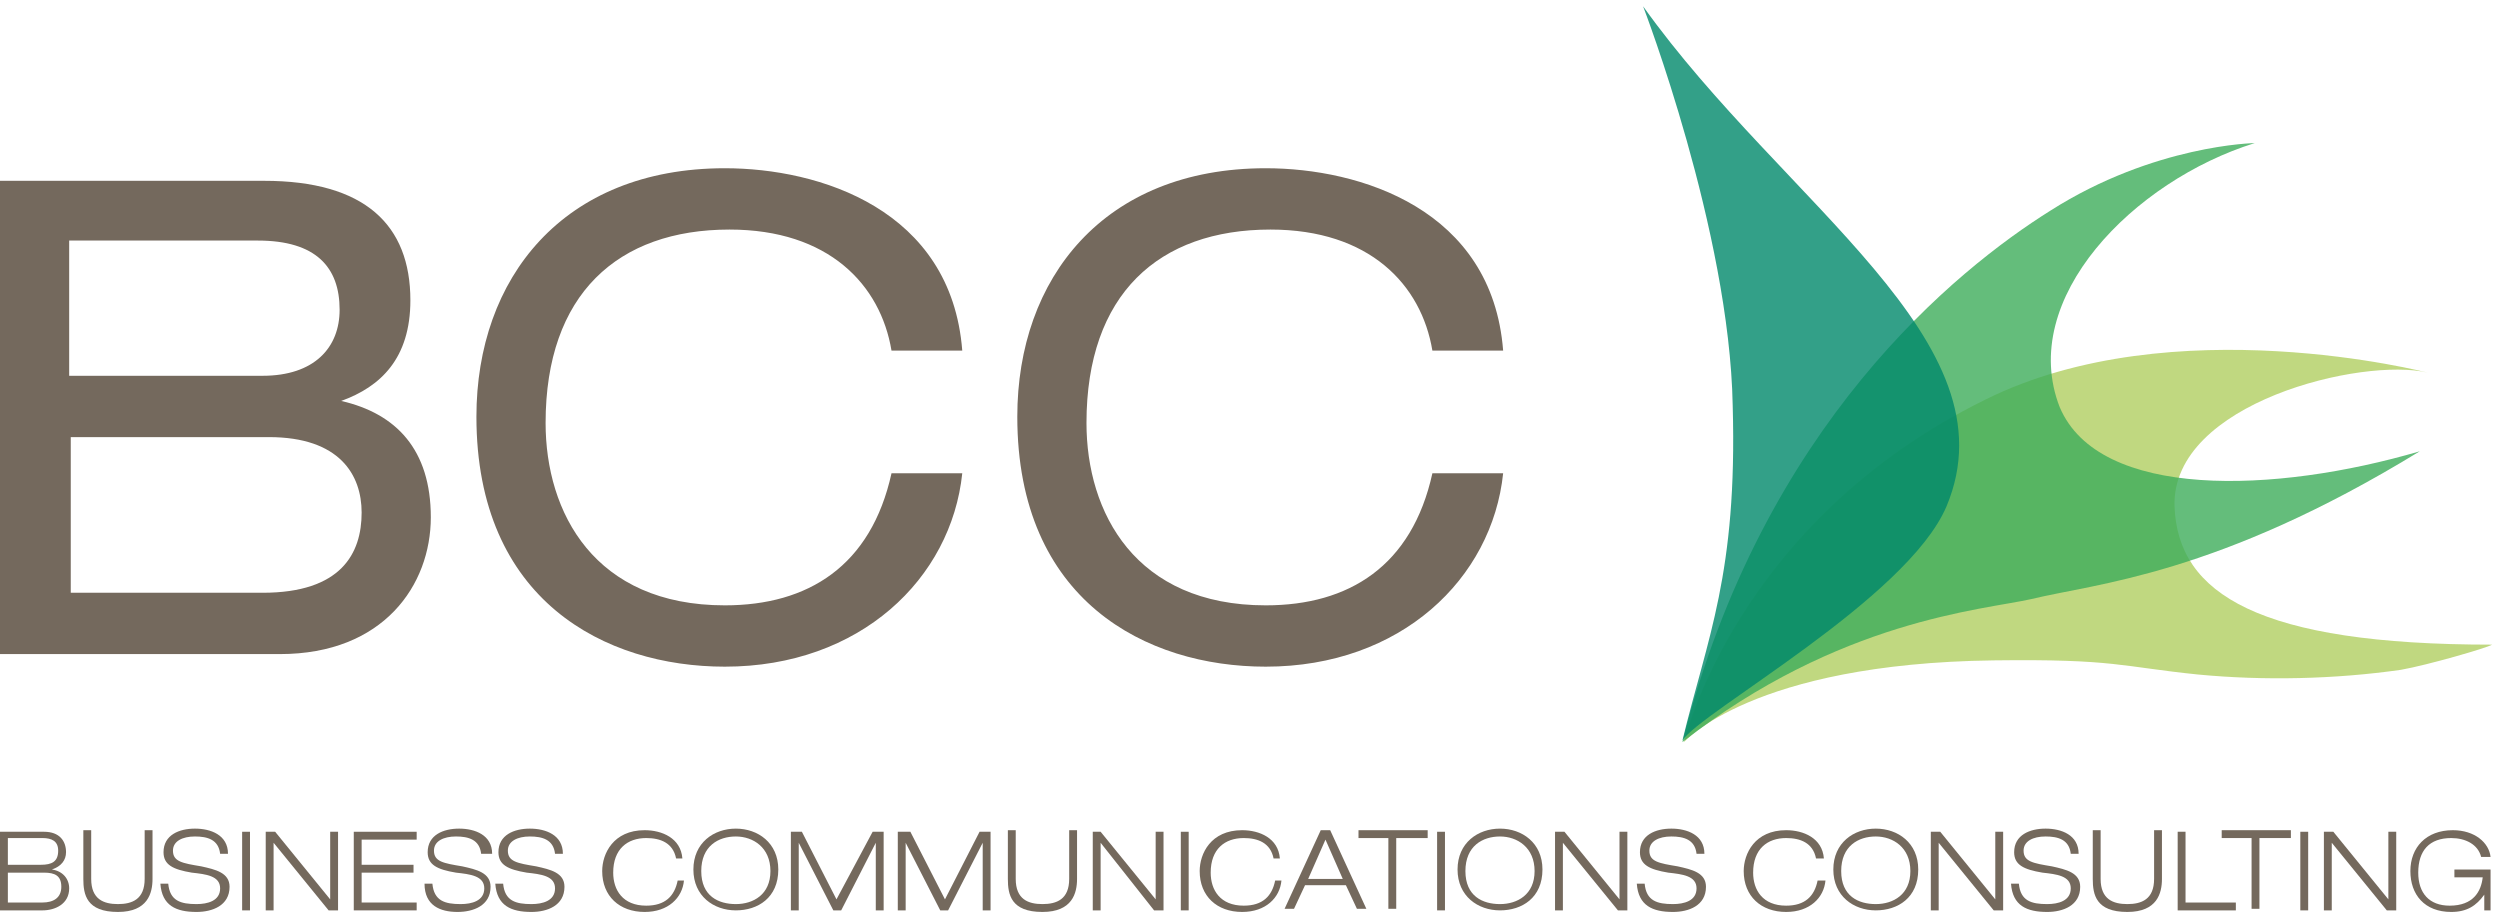 <?xml version="1.0" encoding="utf-8"?>
<!-- Generator: Adobe Illustrator 20.1.0, SVG Export Plug-In . SVG Version: 6.00 Build 0)  -->
<!DOCTYPE svg PUBLIC "-//W3C//DTD SVG 1.1//EN" "http://www.w3.org/Graphics/SVG/1.1/DTD/svg11.dtd">
<svg version="1.1" id="Ebene_1" xmlns="http://www.w3.org/2000/svg" xmlns:xlink="http://www.w3.org/1999/xlink" x="0px" y="0px"
	 viewBox="0 0 159 58" style="enable-background:new 0 0 159 58;" xml:space="preserve">
<style type="text/css">
	.st0{fill:#74695D;}
	.st1{opacity:0.8;fill:#B0CE60;enable-background:new    ;}
	.st2{opacity:0.8;fill:#3EAD5A;enable-background:new    ;}
	.st3{opacity:0.8;fill:#00886A;enable-background:new    ;}
</style>
<path class="st0" d="M0,11.5h16.8c6.4,0,9.3,2.8,9.3,7.6c0,3.7-1.9,5.5-4.4,6.4l0,0c3.5,0.8,5.7,3.1,5.7,7.4s-3,8.7-9.6,8.7H0V11.5z
	 M16.7,23.9c3.3,0,4.9-1.8,4.9-4.2c0-2.7-1.5-4.4-5.2-4.4h-12v8.6H16.7z M16.7,37.7c5,0,6.3-2.5,6.3-5.1c0-2.4-1.4-4.8-5.9-4.8H4.5
	v9.9C4.5,37.7,16.7,37.7,16.7,37.7z"/>
<path class="st0" d="M56.7,22.3c-0.7-4.2-4-7.7-10.3-7.7c-7.1,0-11.7,4.1-11.7,12.3c0,5.7,3.1,11.6,11.4,11.6
	c5.3,0,9.3-2.5,10.6-8.4h4.5c-0.7,6.7-6.5,12.3-15.1,12.3c-7.6,0-15.8-4.2-15.8-15.9c0-8.8,5.5-15.8,15.8-15.8
	c6,0,14.4,2.6,15.1,11.6C61.2,22.3,56.7,22.3,56.7,22.3z"/>
<path class="st0" d="M91.1,22.3c-0.7-4.2-4-7.7-10.3-7.7c-7.1,0-11.7,4.1-11.7,12.3c0,5.7,3.1,11.6,11.4,11.6
	c5.3,0,9.3-2.5,10.6-8.4h4.5c-0.7,6.7-6.5,12.3-15.1,12.3c-7.6,0-15.8-4.2-15.8-15.9c0-8.8,5.5-15.8,15.8-15.8
	c6,0,14.4,2.6,15.1,11.6C95.6,22.3,91.1,22.3,91.1,22.3z"/>
<path class="st1" d="M154.4,23.7c0,0-16.2-4.2-28.1,1.7c-15.9,7.8-19.2,21.8-19.2,21.8s4.3-5,19.7-5.2c7.7-0.1,8.1,0.4,13,0.9
	c4.2,0.4,8.7,0.3,12.9-0.3c1.7-0.3,5.5-1.4,5.8-1.6c-14.8,0-20-3.2-20.2-8.8C138.1,25.6,150.3,22.7,154.4,23.7z"/>
<path class="st2" d="M143.4,9.1c0,0-6.4,0.1-13,4.3c-5.9,3.7-18.3,13.6-23.4,33.8c10-7.8,19.1-8.4,22.2-9.1c4.1-1,11.8-1.5,24.7-9.4
	c-9.2,2.7-20.4,3.1-22.9-2.8C128.3,19,135.7,11.5,143.4,9.1z"/>
<path class="st3" d="M104.5,0.4c0,0,5.5,14.3,5.7,25.4c0.3,10.7-1.6,14.7-3.2,21.3c1.1-1.8,14.3-9,16.8-14.9
	C128.2,21.7,113.5,13,104.5,0.4z"/>
<g>
	<path class="st0" d="M0,52.9h2.8c1,0,1.4,0.6,1.4,1.3c0,0.5-0.3,0.9-0.9,1.1v0c0.7,0.1,1.1,0.6,1.1,1.2c0,1-0.9,1.4-1.7,1.4H0V52.9
		z M0.5,55h2.1c0.7,0,1.1-0.2,1.1-0.9c0-0.6-0.4-0.8-1-0.8H0.5V55z M0.5,57.4h2.2c0.7,0,1.2-0.3,1.2-1c0-0.7-0.4-0.9-1.1-0.9H0.5
		V57.4z"/>
	<path class="st0" d="M9.7,55.9c0,0.9-0.3,2.1-2.2,2.1c-2,0-2.2-1.1-2.2-2.1v-3.1h0.5v3.1c0,1.3,0.8,1.6,1.7,1.6
		c0.9,0,1.7-0.3,1.7-1.6v-3.1h0.5V55.9z"/>
	<path class="st0" d="M14,54.3c-0.1-0.9-0.8-1.1-1.6-1.1c-0.8,0-1.4,0.3-1.4,0.9c0,0.7,0.6,0.8,1.8,1c0.9,0.2,1.8,0.4,1.8,1.3
		c0,1.2-1.1,1.6-2.1,1.6c-1.3,0-2.2-0.4-2.3-1.8h0.5c0.1,1.1,0.8,1.3,1.8,1.3c0.7,0,1.5-0.2,1.5-1c0-0.8-0.9-0.9-1.8-1
		c-1.2-0.2-1.8-0.5-1.8-1.3c0-1.1,1-1.5,2-1.5c1,0,2.1,0.4,2.1,1.6H14z"/>
	<path class="st0" d="M15.4,52.9h0.5v5h-0.5V52.9z"/>
	<path class="st0" d="M16.9,52.9h0.6l3.5,4.3h0v-4.3h0.5v5h-0.6l-3.5-4.3h0v4.3h-0.5V52.9z"/>
	<path class="st0" d="M22.5,52.9h4v0.5h-3.5V55h3.3v0.5h-3.3v1.9h3.5v0.5h-4V52.9z"/>
	<path class="st0" d="M30.6,54.3c-0.1-0.9-0.8-1.1-1.6-1.1c-0.8,0-1.4,0.3-1.4,0.9c0,0.7,0.6,0.8,1.8,1c0.9,0.2,1.8,0.4,1.8,1.3
		c0,1.2-1.1,1.6-2.1,1.6C28,58,27,57.6,27,56.2h0.5c0.1,1.1,0.8,1.3,1.8,1.3c0.7,0,1.5-0.2,1.5-1c0-0.8-0.9-0.9-1.8-1
		c-1.2-0.2-1.8-0.5-1.8-1.3c0-1.1,1-1.5,2-1.5c1,0,2.1,0.4,2.1,1.6H30.6z"/>
	<path class="st0" d="M35.3,54.3c-0.1-0.9-0.8-1.1-1.6-1.1c-0.8,0-1.4,0.3-1.4,0.9c0,0.7,0.6,0.8,1.8,1c0.9,0.2,1.8,0.4,1.8,1.3
		c0,1.2-1.1,1.6-2.1,1.6c-1.3,0-2.2-0.4-2.3-1.8h0.5c0.1,1.1,0.8,1.3,1.8,1.3c0.7,0,1.5-0.2,1.5-1c0-0.8-0.9-0.9-1.8-1
		c-1.2-0.2-1.8-0.5-1.8-1.3c0-1.1,1-1.5,2-1.5c1,0,2.1,0.4,2.1,1.6H35.3z"/>
	<path class="st0" d="M43.5,56c-0.1,1.1-1,2-2.5,2c-1.6,0-2.7-1-2.7-2.6c0-1.1,0.7-2.6,2.7-2.6c1.1,0,2.3,0.5,2.4,1.8H43
		c-0.2-1-1-1.3-1.9-1.3c-1.2,0-2.1,0.7-2.1,2.2c0,1.1,0.6,2.1,2.1,2.1c1.2,0,1.8-0.6,2-1.6H43.5z"/>
	<path class="st0" d="M46.8,52.7c1.4,0,2.7,0.9,2.7,2.6c0,1.8-1.3,2.6-2.7,2.6c-1.4,0-2.7-0.9-2.7-2.6
		C44.1,53.6,45.4,52.7,46.8,52.7z M46.8,57.5c1.1,0,2.2-0.6,2.2-2.1s-1.1-2.2-2.2-2.2s-2.2,0.6-2.2,2.2S45.7,57.5,46.8,57.5z"/>
	<path class="st0" d="M55.5,52.9h0.7v5h-0.5v-4.3h0l-2.2,4.3H53l-2.2-4.3h0v4.3h-0.5v-5H51l2.2,4.3L55.5,52.9z"/>
	<path class="st0" d="M62.3,52.9h0.7v5h-0.5v-4.3h0l-2.2,4.3h-0.5l-2.2-4.3h0v4.3h-0.5v-5h0.8l2.2,4.3L62.3,52.9z"/>
	<path class="st0" d="M68.5,55.9c0,0.9-0.3,2.1-2.2,2.1c-2,0-2.2-1.1-2.2-2.1v-3.1h0.5v3.1c0,1.3,0.8,1.6,1.7,1.6
		c0.9,0,1.7-0.3,1.7-1.6v-3.1h0.5V55.9z"/>
	<path class="st0" d="M69.4,52.9h0.6l3.5,4.3h0v-4.3h0.5v5h-0.6L70,53.6h0v4.3h-0.5V52.9z"/>
	<path class="st0" d="M75.1,52.9h0.5v5h-0.5V52.9z"/>
	<path class="st0" d="M81.5,56c-0.1,1.1-1,2-2.5,2c-1.6,0-2.7-1-2.7-2.6c0-1.1,0.7-2.6,2.7-2.6c1.1,0,2.3,0.5,2.4,1.8H81
		c-0.2-1-1-1.3-1.9-1.3c-1.2,0-2.1,0.7-2.1,2.2c0,1.1,0.6,2.1,2.1,2.1c1.2,0,1.8-0.6,2-1.6H81.5z"/>
	<path class="st0" d="M85.6,56.3H83l-0.7,1.5h-0.6l2.3-5h0.6l2.3,5h-0.6L85.6,56.3z M84.3,53.4l-1.1,2.5h2.2L84.3,53.4z"/>
	<path class="st0" d="M88.4,53.3h-2v-0.5h4.4v0.5h-2v4.5h-0.5V53.3z"/>
	<path class="st0" d="M91.4,52.9h0.5v5h-0.5V52.9z"/>
	<path class="st0" d="M95.4,52.7c1.4,0,2.7,0.9,2.7,2.6c0,1.8-1.3,2.6-2.7,2.6s-2.7-0.9-2.7-2.6C92.7,53.6,94,52.7,95.4,52.7z
		 M95.4,57.5c1.1,0,2.2-0.6,2.2-2.1s-1.1-2.2-2.2-2.2s-2.2,0.6-2.2,2.2S94.3,57.5,95.4,57.5z"/>
	<path class="st0" d="M98.9,52.9h0.6l3.5,4.3h0v-4.3h0.5v5h-0.6l-3.5-4.3h0v4.3h-0.5V52.9z"/>
	<path class="st0" d="M107.9,54.3c-0.1-0.9-0.8-1.1-1.6-1.1s-1.4,0.3-1.4,0.9c0,0.7,0.6,0.8,1.8,1c0.9,0.2,1.8,0.4,1.8,1.3
		c0,1.2-1.1,1.6-2.1,1.6c-1.3,0-2.2-0.4-2.3-1.8h0.5c0.1,1.1,0.8,1.3,1.8,1.3c0.7,0,1.5-0.2,1.5-1c0-0.8-0.9-0.9-1.8-1
		c-1.2-0.2-1.8-0.5-1.8-1.3c0-1.1,1-1.5,2-1.5c1,0,2.1,0.4,2.1,1.6H107.9z"/>
	<path class="st0" d="M116.1,56c-0.1,1.1-1,2-2.5,2c-1.6,0-2.7-1-2.7-2.6c0-1.1,0.7-2.6,2.7-2.6c1.1,0,2.3,0.5,2.4,1.8h-0.5
		c-0.2-1-1-1.3-1.9-1.3c-1.2,0-2.1,0.7-2.1,2.2c0,1.1,0.6,2.1,2.1,2.1c1.2,0,1.8-0.6,2-1.6H116.1z"/>
	<path class="st0" d="M119.3,52.7c1.4,0,2.7,0.9,2.7,2.6c0,1.8-1.3,2.6-2.7,2.6s-2.7-0.9-2.7-2.6C116.6,53.6,117.9,52.7,119.3,52.7z
		 M119.3,57.5c1.1,0,2.2-0.6,2.2-2.1s-1.1-2.2-2.2-2.2s-2.2,0.6-2.2,2.2S118.2,57.5,119.3,57.5z"/>
	<path class="st0" d="M122.8,52.9h0.6l3.5,4.3h0v-4.3h0.5v5h-0.6l-3.5-4.3h0v4.3h-0.5V52.9z"/>
	<path class="st0" d="M131.7,54.3c-0.1-0.9-0.8-1.1-1.6-1.1s-1.4,0.3-1.4,0.9c0,0.7,0.6,0.8,1.8,1c0.9,0.2,1.8,0.4,1.8,1.3
		c0,1.2-1.1,1.6-2.1,1.6c-1.3,0-2.2-0.4-2.3-1.8h0.5c0.1,1.1,0.8,1.3,1.8,1.3c0.7,0,1.5-0.2,1.5-1c0-0.8-0.9-0.9-1.8-1
		c-1.2-0.2-1.8-0.5-1.8-1.3c0-1.1,1-1.5,2-1.5c1,0,2.1,0.4,2.1,1.6H131.7z"/>
	<path class="st0" d="M137.5,55.9c0,0.9-0.3,2.1-2.2,2.1c-2,0-2.2-1.1-2.2-2.1v-3.1h0.5v3.1c0,1.3,0.8,1.6,1.7,1.6s1.7-0.3,1.7-1.6
		v-3.1h0.5V55.9z"/>
	<path class="st0" d="M138.5,52.9h0.5v4.5h3.2v0.5h-3.7V52.9z"/>
	<path class="st0" d="M143.3,53.3h-2v-0.5h4.4v0.5h-2v4.5h-0.5V53.3z"/>
	<path class="st0" d="M146.3,52.9h0.5v5h-0.5V52.9z"/>
	<path class="st0" d="M147.8,52.9h0.6l3.5,4.3h0v-4.3h0.5v5h-0.6l-3.5-4.3h0v4.3h-0.5V52.9z"/>
	<path class="st0" d="M158,56.9L158,56.9c-0.5,0.7-1.1,1.1-2.1,1.1c-1.7,0-2.6-1.1-2.6-2.6c0-1.5,1-2.6,2.7-2.6
		c1.4,0,2.3,0.8,2.4,1.7h-0.6c-0.2-0.8-1-1.2-1.9-1.2c-1.4,0-2.1,0.8-2.1,2.2c0,1.3,0.7,2.1,2,2.1c1.5,0,2-0.9,2.1-1.8h-1.8v-0.5
		h2.3v2.6H158L158,56.9z"/>
</g>
</svg>
